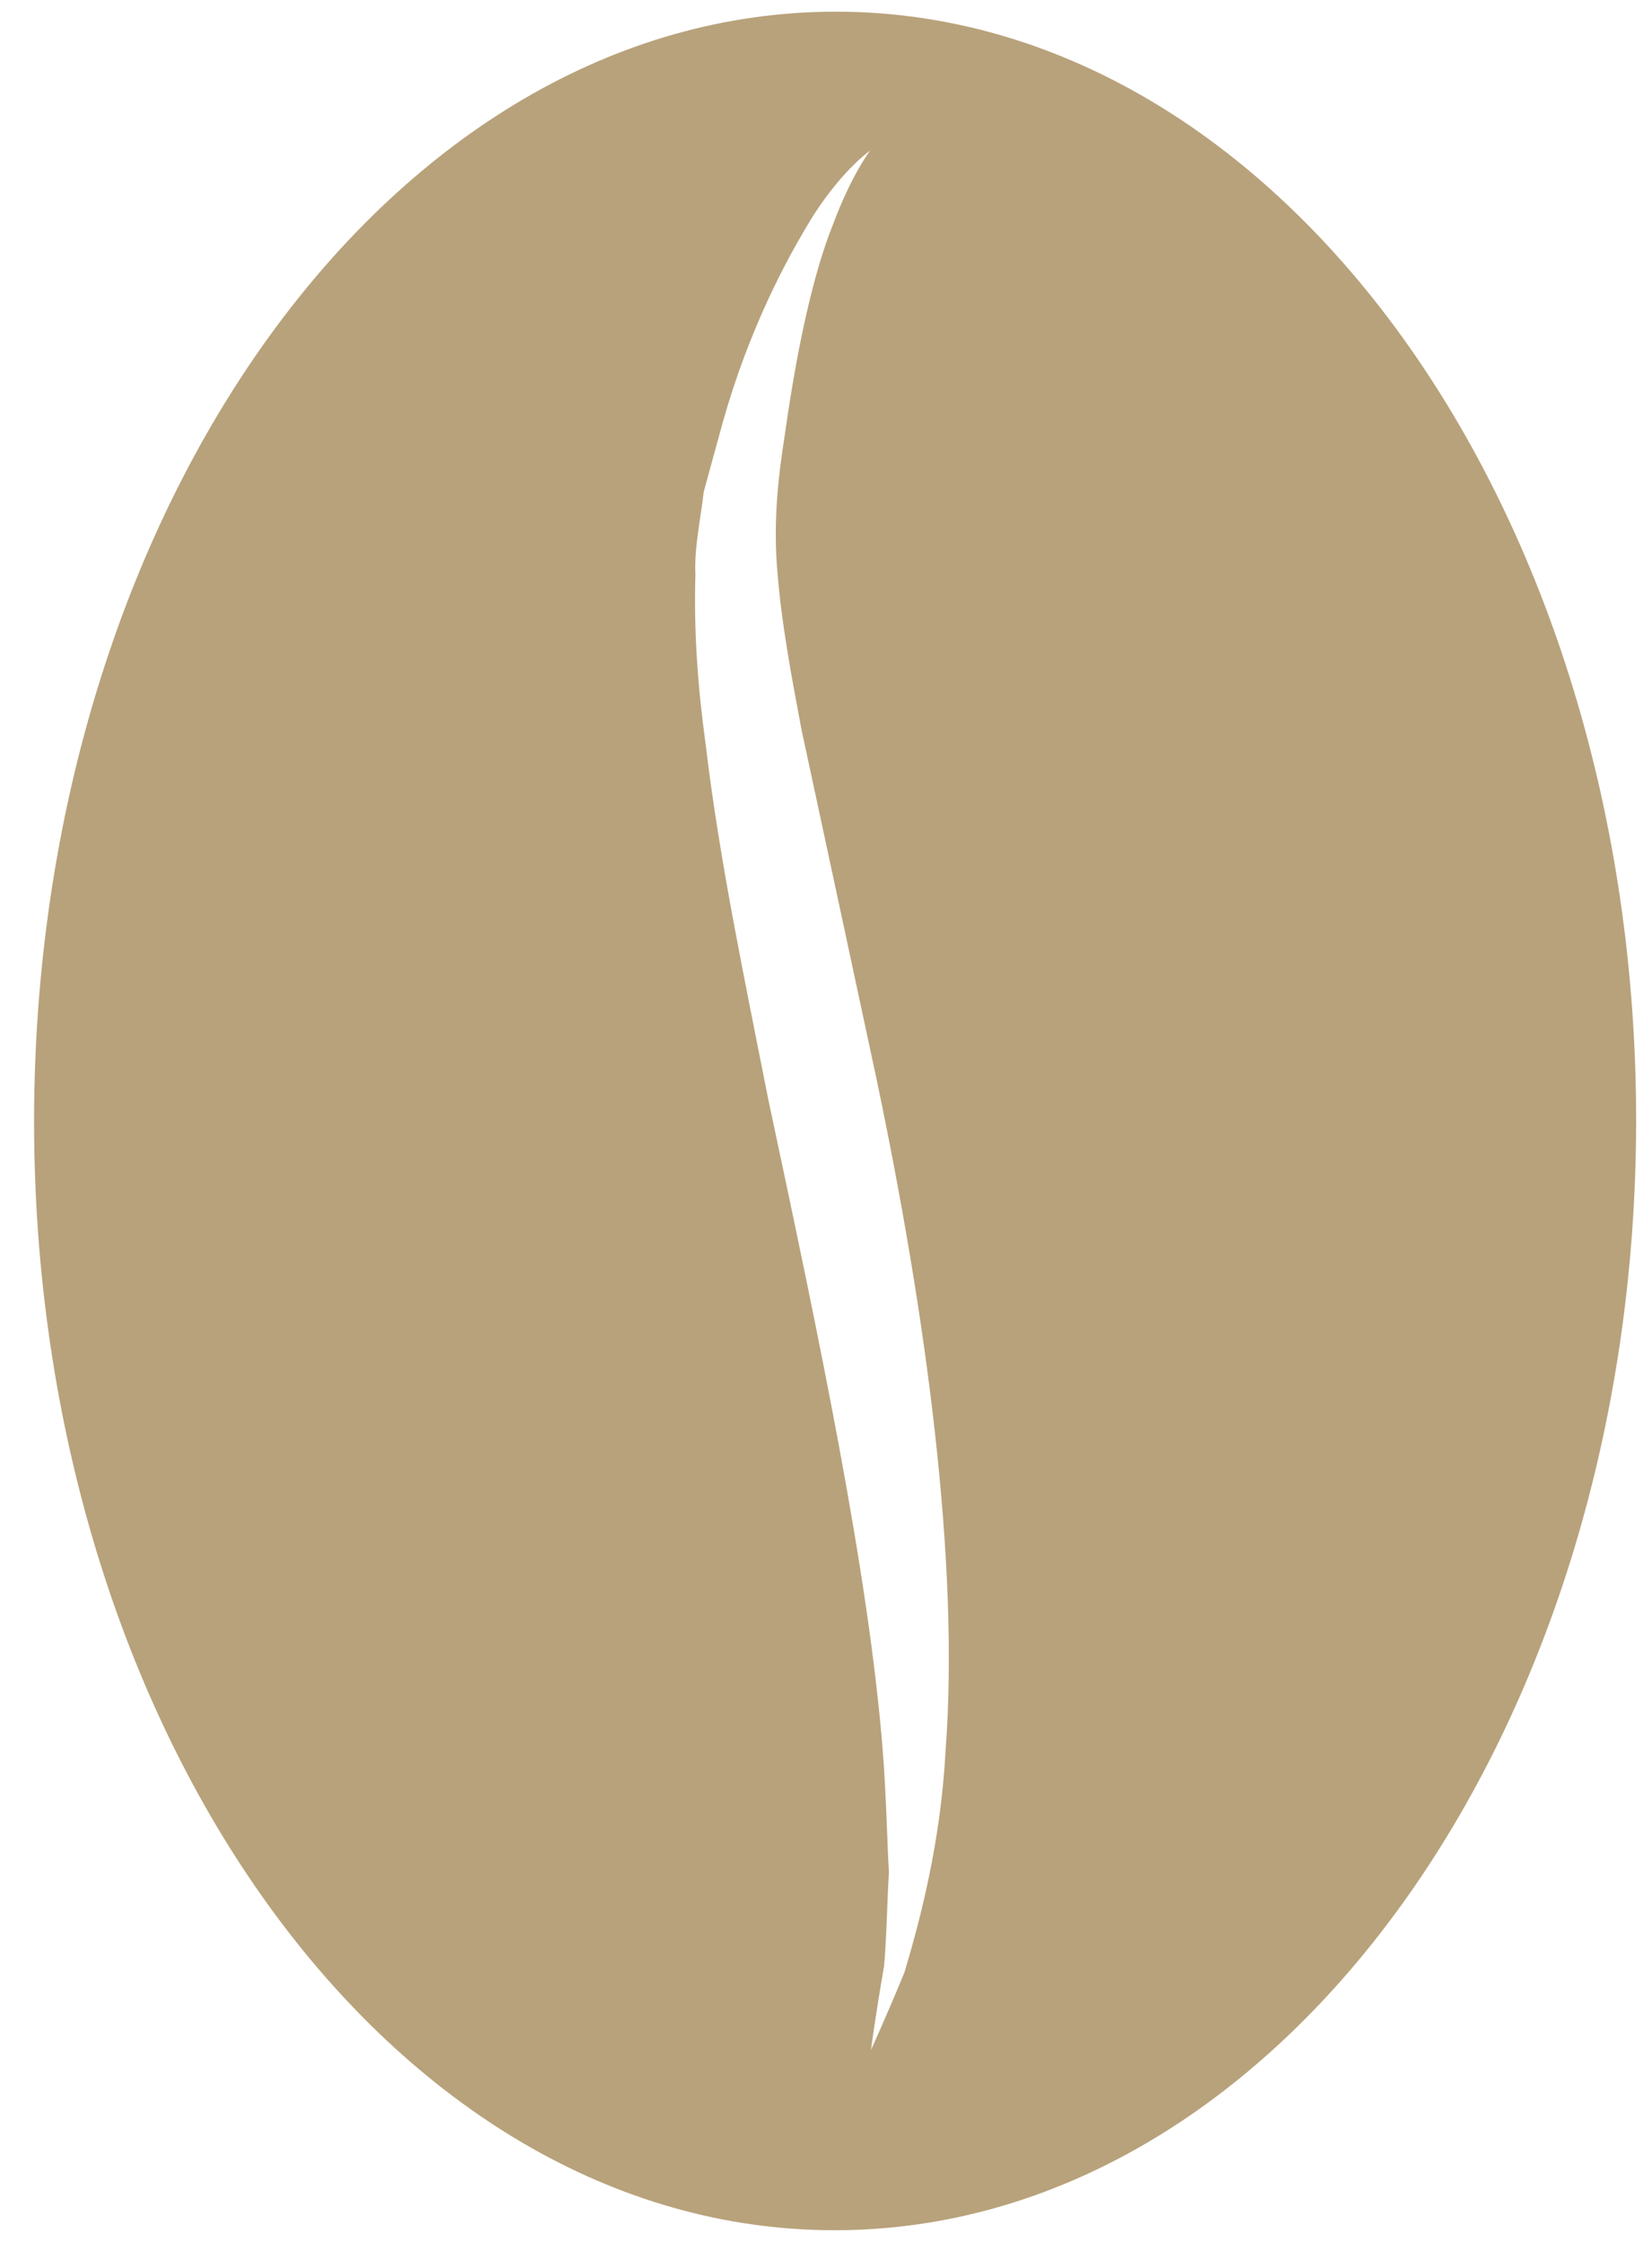 <?xml version="1.0" encoding="UTF-8"?>
<svg width="14px" height="19px" viewBox="0 0 14 19" version="1.1" xmlns="http://www.w3.org/2000/svg" xmlns:xlink="http://www.w3.org/1999/xlink">
    <title>Fill 5 Copy 3</title>
    <g id="DESKTOP" stroke="none" stroke-width="1" fill="none" fill-rule="evenodd">
        <g id="BOUTIQUE---PRODUIT" transform="translate(-1097, -352)" fill="#B8A27B">
            <g id="Group-27" transform="translate(720, 270)">
                <g id="Group-2" transform="translate(217, 80)">
                    <g id="Group" transform="translate(103, 0)">
                        <path d="M69.773,7.807 C72.597,12.164 72.338,17.35 69.191,19.389 C66.047,21.428 61.206,19.549 58.381,15.193 C55.558,10.836 55.818,5.652 58.965,3.611 C62.11,1.572 66.949,3.451 69.773,7.807 Z M59.847,4.442 C59.847,4.442 59.743,4.691 59.743,5.156 C59.752,5.618 59.816,6.286 60.053,7.049 C60.112,7.237 60.175,7.432 60.24,7.636 C60.341,7.837 60.429,8.077 60.564,8.264 C60.809,8.668 61.1,9.053 61.423,9.426 C62.054,10.184 62.787,10.918 63.503,11.656 C64.959,13.11 66.394,14.549 67.32,15.753 C67.552,16.055 67.745,16.342 67.928,16.593 C68.078,16.855 68.222,17.083 68.327,17.283 C68.505,17.7 68.62,17.937 68.62,17.937 C68.62,17.937 68.583,17.677 68.5,17.231 C68.371,16.794 68.161,16.145 67.766,15.461 C67.001,14.065 65.624,12.463 64.167,11 C63.441,10.276 62.714,9.553 62.033,8.875 C61.707,8.534 61.393,8.203 61.14,7.873 C60.893,7.561 60.712,7.215 60.553,6.856 C60.234,6.172 60.009,5.573 59.924,5.137 C59.827,4.703 59.847,4.442 59.847,4.442 Z" id="Fill-5-Copy-3" transform="translate(64.078, 11.5) rotate(-327) translate(-64.078, -11.5) "></path>
                    </g>
                </g>
            </g>
        </g>
    </g>
</svg>